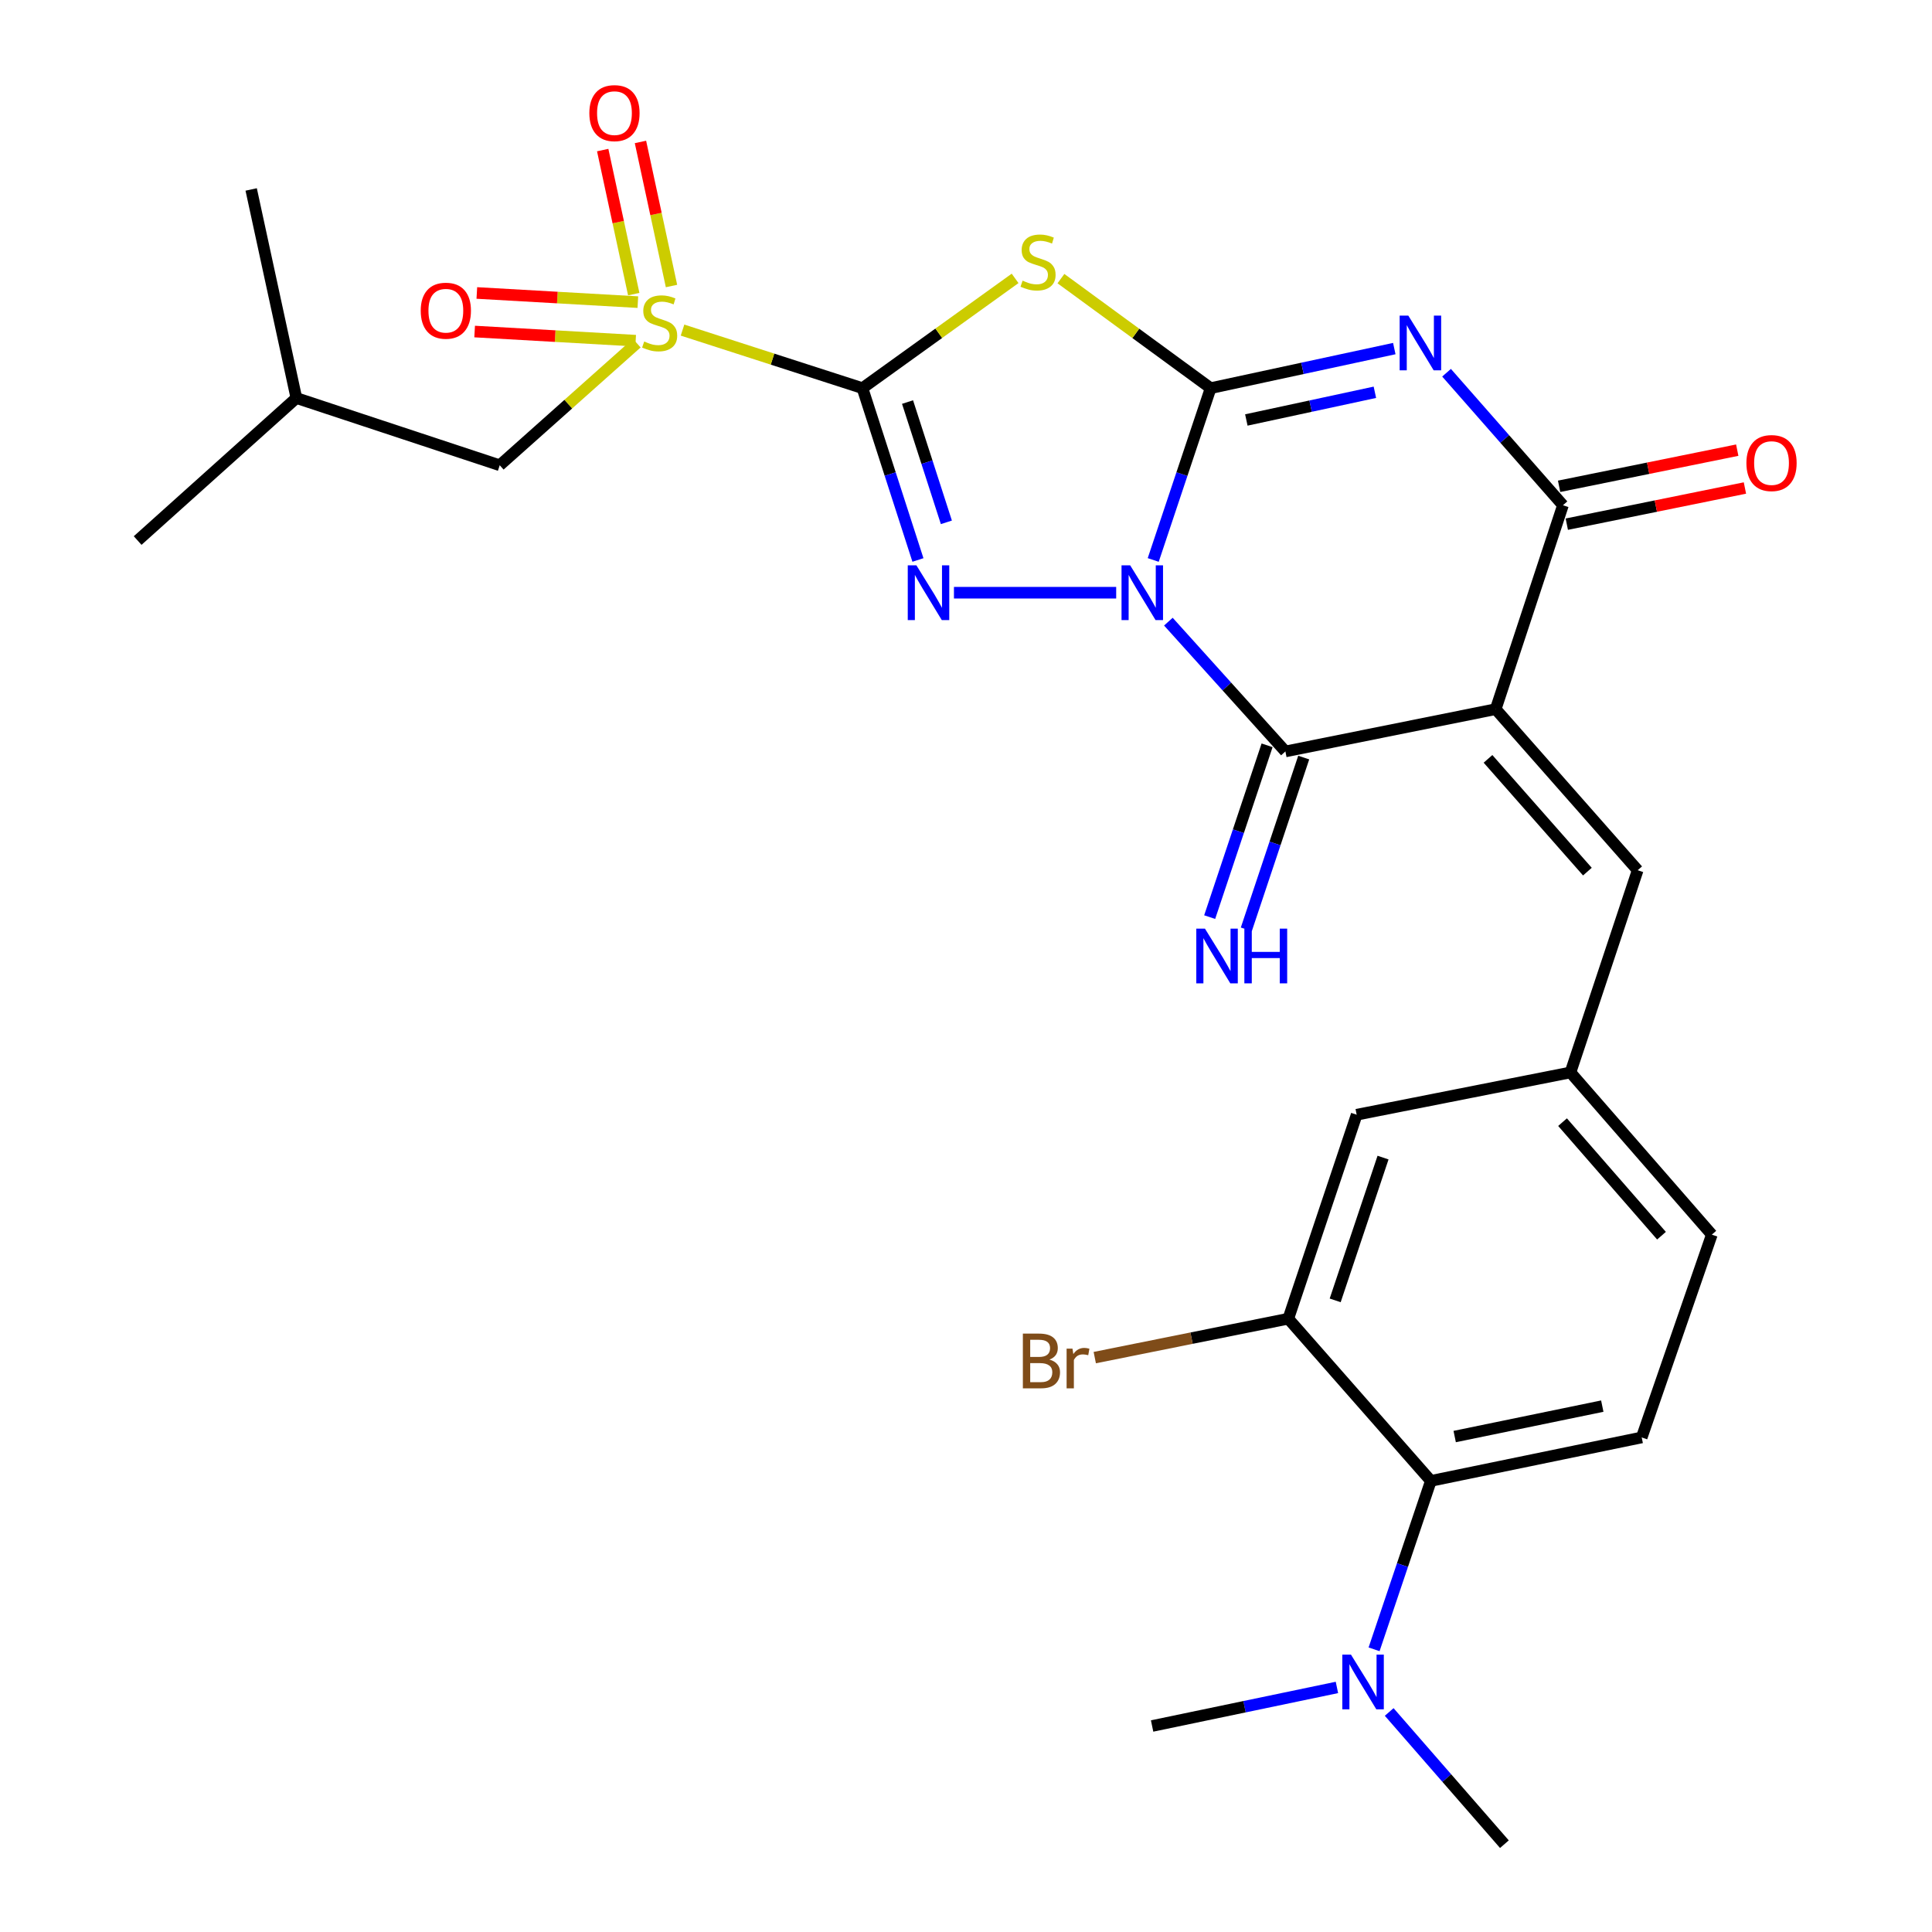 <?xml version='1.0' encoding='iso-8859-1'?>
<svg version='1.1' baseProfile='full'
              xmlns='http://www.w3.org/2000/svg'
                      xmlns:rdkit='http://www.rdkit.org/xml'
                      xmlns:xlink='http://www.w3.org/1999/xlink'
                  xml:space='preserve'
width='1000px' height='1000px' viewBox='0 0 1000 1000'>
<!-- END OF HEADER -->
<rect style='opacity:1.0;fill:#FFFFFF;stroke:none' width='1000' height='1000' x='0' y='0'> </rect>
<path class='bond-1' d='M 596.908,289.837 L 611.77,245.372' style='fill:none;fill-rule:evenodd;stroke:#0000FF;stroke-width:6px;stroke-linecap:butt;stroke-linejoin:miter;stroke-opacity:1' />
<path class='bond-1' d='M 611.77,245.372 L 626.632,200.907' style='fill:none;fill-rule:evenodd;stroke:#000000;stroke-width:6px;stroke-linecap:butt;stroke-linejoin:miter;stroke-opacity:1' />
<path class='bond-2' d='M 577.736,306.787 L 493.764,306.787' style='fill:none;fill-rule:evenodd;stroke:#0000FF;stroke-width:6px;stroke-linecap:butt;stroke-linejoin:miter;stroke-opacity:1' />
<path class='bond-6' d='M 604.747,321.765 L 635.034,355.353' style='fill:none;fill-rule:evenodd;stroke:#0000FF;stroke-width:6px;stroke-linecap:butt;stroke-linejoin:miter;stroke-opacity:1' />
<path class='bond-6' d='M 635.034,355.353 L 665.321,388.942' style='fill:none;fill-rule:evenodd;stroke:#000000;stroke-width:6px;stroke-linecap:butt;stroke-linejoin:miter;stroke-opacity:1' />
<path class='bond-0' d='M 446.406,200.907 L 460.766,245.376' style='fill:none;fill-rule:evenodd;stroke:#000000;stroke-width:6px;stroke-linecap:butt;stroke-linejoin:miter;stroke-opacity:1' />
<path class='bond-0' d='M 460.766,245.376 L 475.125,289.846' style='fill:none;fill-rule:evenodd;stroke:#0000FF;stroke-width:6px;stroke-linecap:butt;stroke-linejoin:miter;stroke-opacity:1' />
<path class='bond-0' d='M 469.741,208.104 L 479.792,239.232' style='fill:none;fill-rule:evenodd;stroke:#000000;stroke-width:6px;stroke-linecap:butt;stroke-linejoin:miter;stroke-opacity:1' />
<path class='bond-0' d='M 479.792,239.232 L 489.844,270.361' style='fill:none;fill-rule:evenodd;stroke:#0000FF;stroke-width:6px;stroke-linecap:butt;stroke-linejoin:miter;stroke-opacity:1' />
<path class='bond-7' d='M 446.406,200.907 L 399.84,185.883' style='fill:none;fill-rule:evenodd;stroke:#000000;stroke-width:6px;stroke-linecap:butt;stroke-linejoin:miter;stroke-opacity:1' />
<path class='bond-7' d='M 399.84,185.883 L 353.274,170.858' style='fill:none;fill-rule:evenodd;stroke:#CCCC00;stroke-width:6px;stroke-linecap:butt;stroke-linejoin:miter;stroke-opacity:1' />
<path class='bond-28' d='M 446.406,200.907 L 485.909,172.499' style='fill:none;fill-rule:evenodd;stroke:#000000;stroke-width:6px;stroke-linecap:butt;stroke-linejoin:miter;stroke-opacity:1' />
<path class='bond-28' d='M 485.909,172.499 L 525.412,144.09' style='fill:none;fill-rule:evenodd;stroke:#CCCC00;stroke-width:6px;stroke-linecap:butt;stroke-linejoin:miter;stroke-opacity:1' />
<path class='bond-3' d='M 626.632,200.907 L 674.158,190.666' style='fill:none;fill-rule:evenodd;stroke:#000000;stroke-width:6px;stroke-linecap:butt;stroke-linejoin:miter;stroke-opacity:1' />
<path class='bond-3' d='M 674.158,190.666 L 721.684,180.426' style='fill:none;fill-rule:evenodd;stroke:#0000FF;stroke-width:6px;stroke-linecap:butt;stroke-linejoin:miter;stroke-opacity:1' />
<path class='bond-3' d='M 645.101,217.38 L 678.369,210.212' style='fill:none;fill-rule:evenodd;stroke:#000000;stroke-width:6px;stroke-linecap:butt;stroke-linejoin:miter;stroke-opacity:1' />
<path class='bond-3' d='M 678.369,210.212 L 711.638,203.044' style='fill:none;fill-rule:evenodd;stroke:#0000FF;stroke-width:6px;stroke-linecap:butt;stroke-linejoin:miter;stroke-opacity:1' />
<path class='bond-5' d='M 626.632,200.907 L 587.885,172.561' style='fill:none;fill-rule:evenodd;stroke:#000000;stroke-width:6px;stroke-linecap:butt;stroke-linejoin:miter;stroke-opacity:1' />
<path class='bond-5' d='M 587.885,172.561 L 549.138,144.215' style='fill:none;fill-rule:evenodd;stroke:#CCCC00;stroke-width:6px;stroke-linecap:butt;stroke-linejoin:miter;stroke-opacity:1' />
<path class='bond-29' d='M 748.735,192.923 L 778.857,227.217' style='fill:none;fill-rule:evenodd;stroke:#0000FF;stroke-width:6px;stroke-linecap:butt;stroke-linejoin:miter;stroke-opacity:1' />
<path class='bond-29' d='M 778.857,227.217 L 808.979,261.512' style='fill:none;fill-rule:evenodd;stroke:#000000;stroke-width:6px;stroke-linecap:butt;stroke-linejoin:miter;stroke-opacity:1' />
<path class='bond-4' d='M 774.167,367.059 L 665.321,388.942' style='fill:none;fill-rule:evenodd;stroke:#000000;stroke-width:6px;stroke-linecap:butt;stroke-linejoin:miter;stroke-opacity:1' />
<path class='bond-8' d='M 774.167,367.059 L 808.979,261.512' style='fill:none;fill-rule:evenodd;stroke:#000000;stroke-width:6px;stroke-linecap:butt;stroke-linejoin:miter;stroke-opacity:1' />
<path class='bond-9' d='M 774.167,367.059 L 847.657,450.435' style='fill:none;fill-rule:evenodd;stroke:#000000;stroke-width:6px;stroke-linecap:butt;stroke-linejoin:miter;stroke-opacity:1' />
<path class='bond-9' d='M 770.191,392.786 L 821.634,451.149' style='fill:none;fill-rule:evenodd;stroke:#000000;stroke-width:6px;stroke-linecap:butt;stroke-linejoin:miter;stroke-opacity:1' />
<path class='bond-12' d='M 655.839,385.773 L 640.981,430.238' style='fill:none;fill-rule:evenodd;stroke:#000000;stroke-width:6px;stroke-linecap:butt;stroke-linejoin:miter;stroke-opacity:1' />
<path class='bond-12' d='M 640.981,430.238 L 626.124,474.703' style='fill:none;fill-rule:evenodd;stroke:#0000FF;stroke-width:6px;stroke-linecap:butt;stroke-linejoin:miter;stroke-opacity:1' />
<path class='bond-12' d='M 674.802,392.11 L 659.945,436.575' style='fill:none;fill-rule:evenodd;stroke:#000000;stroke-width:6px;stroke-linecap:butt;stroke-linejoin:miter;stroke-opacity:1' />
<path class='bond-12' d='M 659.945,436.575 L 645.088,481.04' style='fill:none;fill-rule:evenodd;stroke:#0000FF;stroke-width:6px;stroke-linecap:butt;stroke-linejoin:miter;stroke-opacity:1' />
<path class='bond-13' d='M 329.584,177.603 L 294.122,209.21' style='fill:none;fill-rule:evenodd;stroke:#CCCC00;stroke-width:6px;stroke-linecap:butt;stroke-linejoin:miter;stroke-opacity:1' />
<path class='bond-13' d='M 294.122,209.21 L 258.66,240.818' style='fill:none;fill-rule:evenodd;stroke:#000000;stroke-width:6px;stroke-linecap:butt;stroke-linejoin:miter;stroke-opacity:1' />
<path class='bond-14' d='M 347.568,148.037 L 339.535,110.753' style='fill:none;fill-rule:evenodd;stroke:#CCCC00;stroke-width:6px;stroke-linecap:butt;stroke-linejoin:miter;stroke-opacity:1' />
<path class='bond-14' d='M 339.535,110.753 L 331.501,73.469' style='fill:none;fill-rule:evenodd;stroke:#FF0000;stroke-width:6px;stroke-linecap:butt;stroke-linejoin:miter;stroke-opacity:1' />
<path class='bond-14' d='M 328.023,152.248 L 319.989,114.964' style='fill:none;fill-rule:evenodd;stroke:#CCCC00;stroke-width:6px;stroke-linecap:butt;stroke-linejoin:miter;stroke-opacity:1' />
<path class='bond-14' d='M 319.989,114.964 L 311.955,77.68' style='fill:none;fill-rule:evenodd;stroke:#FF0000;stroke-width:6px;stroke-linecap:butt;stroke-linejoin:miter;stroke-opacity:1' />
<path class='bond-15' d='M 330.153,156.383 L 288.482,154.012' style='fill:none;fill-rule:evenodd;stroke:#CCCC00;stroke-width:6px;stroke-linecap:butt;stroke-linejoin:miter;stroke-opacity:1' />
<path class='bond-15' d='M 288.482,154.012 L 246.81,151.64' style='fill:none;fill-rule:evenodd;stroke:#FF0000;stroke-width:6px;stroke-linecap:butt;stroke-linejoin:miter;stroke-opacity:1' />
<path class='bond-15' d='M 329.017,176.345 L 287.346,173.974' style='fill:none;fill-rule:evenodd;stroke:#CCCC00;stroke-width:6px;stroke-linecap:butt;stroke-linejoin:miter;stroke-opacity:1' />
<path class='bond-15' d='M 287.346,173.974 L 245.674,171.602' style='fill:none;fill-rule:evenodd;stroke:#FF0000;stroke-width:6px;stroke-linecap:butt;stroke-linejoin:miter;stroke-opacity:1' />
<path class='bond-17' d='M 810.968,271.309 L 857.07,261.95' style='fill:none;fill-rule:evenodd;stroke:#000000;stroke-width:6px;stroke-linecap:butt;stroke-linejoin:miter;stroke-opacity:1' />
<path class='bond-17' d='M 857.07,261.95 L 903.172,252.591' style='fill:none;fill-rule:evenodd;stroke:#FF0000;stroke-width:6px;stroke-linecap:butt;stroke-linejoin:miter;stroke-opacity:1' />
<path class='bond-17' d='M 806.99,251.714 L 853.092,242.355' style='fill:none;fill-rule:evenodd;stroke:#000000;stroke-width:6px;stroke-linecap:butt;stroke-linejoin:miter;stroke-opacity:1' />
<path class='bond-17' d='M 853.092,242.355 L 899.194,232.997' style='fill:none;fill-rule:evenodd;stroke:#FF0000;stroke-width:6px;stroke-linecap:butt;stroke-linejoin:miter;stroke-opacity:1' />
<path class='bond-18' d='M 847.657,450.435 L 812.867,555.094' style='fill:none;fill-rule:evenodd;stroke:#000000;stroke-width:6px;stroke-linecap:butt;stroke-linejoin:miter;stroke-opacity:1' />
<path class='bond-10' d='M 740.61,766.511 L 849.745,744.017' style='fill:none;fill-rule:evenodd;stroke:#000000;stroke-width:6px;stroke-linecap:butt;stroke-linejoin:miter;stroke-opacity:1' />
<path class='bond-10' d='M 752.944,743.554 L 829.339,727.809' style='fill:none;fill-rule:evenodd;stroke:#000000;stroke-width:6px;stroke-linecap:butt;stroke-linejoin:miter;stroke-opacity:1' />
<path class='bond-19' d='M 740.61,766.511 L 725.915,810.098' style='fill:none;fill-rule:evenodd;stroke:#000000;stroke-width:6px;stroke-linecap:butt;stroke-linejoin:miter;stroke-opacity:1' />
<path class='bond-19' d='M 725.915,810.098 L 711.22,853.686' style='fill:none;fill-rule:evenodd;stroke:#0000FF;stroke-width:6px;stroke-linecap:butt;stroke-linejoin:miter;stroke-opacity:1' />
<path class='bond-30' d='M 740.61,766.511 L 666.82,682.557' style='fill:none;fill-rule:evenodd;stroke:#000000;stroke-width:6px;stroke-linecap:butt;stroke-linejoin:miter;stroke-opacity:1' />
<path class='bond-11' d='M 666.82,682.557 L 702.21,576.976' style='fill:none;fill-rule:evenodd;stroke:#000000;stroke-width:6px;stroke-linecap:butt;stroke-linejoin:miter;stroke-opacity:1' />
<path class='bond-11' d='M 691.086,673.074 L 715.859,599.168' style='fill:none;fill-rule:evenodd;stroke:#000000;stroke-width:6px;stroke-linecap:butt;stroke-linejoin:miter;stroke-opacity:1' />
<path class='bond-21' d='M 666.82,682.557 L 616.735,692.626' style='fill:none;fill-rule:evenodd;stroke:#000000;stroke-width:6px;stroke-linecap:butt;stroke-linejoin:miter;stroke-opacity:1' />
<path class='bond-21' d='M 616.735,692.626 L 566.649,702.696' style='fill:none;fill-rule:evenodd;stroke:#7F4C19;stroke-width:6px;stroke-linecap:butt;stroke-linejoin:miter;stroke-opacity:1' />
<path class='bond-23' d='M 258.66,240.818 L 153.401,206.017' style='fill:none;fill-rule:evenodd;stroke:#000000;stroke-width:6px;stroke-linecap:butt;stroke-linejoin:miter;stroke-opacity:1' />
<path class='bond-16' d='M 849.745,744.017 L 886.035,639.047' style='fill:none;fill-rule:evenodd;stroke:#000000;stroke-width:6px;stroke-linecap:butt;stroke-linejoin:miter;stroke-opacity:1' />
<path class='bond-20' d='M 812.867,555.094 L 702.21,576.976' style='fill:none;fill-rule:evenodd;stroke:#000000;stroke-width:6px;stroke-linecap:butt;stroke-linejoin:miter;stroke-opacity:1' />
<path class='bond-22' d='M 812.867,555.094 L 886.035,639.047' style='fill:none;fill-rule:evenodd;stroke:#000000;stroke-width:6px;stroke-linecap:butt;stroke-linejoin:miter;stroke-opacity:1' />
<path class='bond-22' d='M 808.769,580.823 L 859.987,639.591' style='fill:none;fill-rule:evenodd;stroke:#000000;stroke-width:6px;stroke-linecap:butt;stroke-linejoin:miter;stroke-opacity:1' />
<path class='bond-24' d='M 691.992,873.415 L 644.16,883.394' style='fill:none;fill-rule:evenodd;stroke:#0000FF;stroke-width:6px;stroke-linecap:butt;stroke-linejoin:miter;stroke-opacity:1' />
<path class='bond-24' d='M 644.16,883.394 L 596.329,893.374' style='fill:none;fill-rule:evenodd;stroke:#000000;stroke-width:6px;stroke-linecap:butt;stroke-linejoin:miter;stroke-opacity:1' />
<path class='bond-25' d='M 719.044,886.112 L 748.86,920.329' style='fill:none;fill-rule:evenodd;stroke:#0000FF;stroke-width:6px;stroke-linecap:butt;stroke-linejoin:miter;stroke-opacity:1' />
<path class='bond-25' d='M 748.86,920.329 L 778.677,954.545' style='fill:none;fill-rule:evenodd;stroke:#000000;stroke-width:6px;stroke-linecap:butt;stroke-linejoin:miter;stroke-opacity:1' />
<path class='bond-26' d='M 153.401,206.017 L 71.247,279.784' style='fill:none;fill-rule:evenodd;stroke:#000000;stroke-width:6px;stroke-linecap:butt;stroke-linejoin:miter;stroke-opacity:1' />
<path class='bond-27' d='M 153.401,206.017 L 130.008,98.059' style='fill:none;fill-rule:evenodd;stroke:#000000;stroke-width:6px;stroke-linecap:butt;stroke-linejoin:miter;stroke-opacity:1' />
<path  class='atom-0' d='M 584.982 292.627
L 594.262 307.627
Q 595.182 309.107, 596.662 311.787
Q 598.142 314.467, 598.222 314.627
L 598.222 292.627
L 601.982 292.627
L 601.982 320.947
L 598.102 320.947
L 588.142 304.547
Q 586.982 302.627, 585.742 300.427
Q 584.542 298.227, 584.182 297.547
L 584.182 320.947
L 580.502 320.947
L 580.502 292.627
L 584.982 292.627
' fill='#0000FF'/>
<path  class='atom-3' d='M 474.336 292.627
L 483.616 307.627
Q 484.536 309.107, 486.016 311.787
Q 487.496 314.467, 487.576 314.627
L 487.576 292.627
L 491.336 292.627
L 491.336 320.947
L 487.456 320.947
L 477.496 304.547
Q 476.336 302.627, 475.096 300.427
Q 473.896 298.227, 473.536 297.547
L 473.536 320.947
L 469.856 320.947
L 469.856 292.627
L 474.336 292.627
' fill='#0000FF'/>
<path  class='atom-4' d='M 728.94 163.354
L 738.22 178.354
Q 739.14 179.834, 740.62 182.514
Q 742.1 185.194, 742.18 185.354
L 742.18 163.354
L 745.94 163.354
L 745.94 191.674
L 742.06 191.674
L 732.1 175.274
Q 730.94 173.354, 729.7 171.154
Q 728.5 168.954, 728.14 168.274
L 728.14 191.674
L 724.46 191.674
L 724.46 163.354
L 728.94 163.354
' fill='#0000FF'/>
<path  class='atom-6' d='M 529.291 145.268
Q 529.611 145.388, 530.931 145.948
Q 532.251 146.508, 533.691 146.868
Q 535.171 147.188, 536.611 147.188
Q 539.291 147.188, 540.851 145.908
Q 542.411 144.588, 542.411 142.308
Q 542.411 140.748, 541.611 139.788
Q 540.851 138.828, 539.651 138.308
Q 538.451 137.788, 536.451 137.188
Q 533.931 136.428, 532.411 135.708
Q 530.931 134.988, 529.851 133.468
Q 528.811 131.948, 528.811 129.388
Q 528.811 125.828, 531.211 123.628
Q 533.651 121.428, 538.451 121.428
Q 541.731 121.428, 545.451 122.988
L 544.531 126.068
Q 541.131 124.668, 538.571 124.668
Q 535.811 124.668, 534.291 125.828
Q 532.771 126.948, 532.811 128.908
Q 532.811 130.428, 533.571 131.348
Q 534.371 132.268, 535.491 132.788
Q 536.651 133.308, 538.571 133.908
Q 541.131 134.708, 542.651 135.508
Q 544.171 136.308, 545.251 137.948
Q 546.371 139.548, 546.371 142.308
Q 546.371 146.228, 543.731 148.348
Q 541.131 150.428, 536.771 150.428
Q 534.251 150.428, 532.331 149.868
Q 530.451 149.348, 528.211 148.428
L 529.291 145.268
' fill='#CCCC00'/>
<path  class='atom-8' d='M 333.436 176.759
Q 333.756 176.879, 335.076 177.439
Q 336.396 177.999, 337.836 178.359
Q 339.316 178.679, 340.756 178.679
Q 343.436 178.679, 344.996 177.399
Q 346.556 176.079, 346.556 173.799
Q 346.556 172.239, 345.756 171.279
Q 344.996 170.319, 343.796 169.799
Q 342.596 169.279, 340.596 168.679
Q 338.076 167.919, 336.556 167.199
Q 335.076 166.479, 333.996 164.959
Q 332.956 163.439, 332.956 160.879
Q 332.956 157.319, 335.356 155.119
Q 337.796 152.919, 342.596 152.919
Q 345.876 152.919, 349.596 154.479
L 348.676 157.559
Q 345.276 156.159, 342.716 156.159
Q 339.956 156.159, 338.436 157.319
Q 336.916 158.439, 336.956 160.399
Q 336.956 161.919, 337.716 162.839
Q 338.516 163.759, 339.636 164.279
Q 340.796 164.799, 342.716 165.399
Q 345.276 166.199, 346.796 166.999
Q 348.316 167.799, 349.396 169.439
Q 350.516 171.039, 350.516 173.799
Q 350.516 177.719, 347.876 179.839
Q 345.276 181.919, 340.916 181.919
Q 338.396 181.919, 336.476 181.359
Q 334.596 180.839, 332.356 179.919
L 333.436 176.759
' fill='#CCCC00'/>
<path  class='atom-13' d='M 623.682 480.662
L 632.962 495.662
Q 633.882 497.142, 635.362 499.822
Q 636.842 502.502, 636.922 502.662
L 636.922 480.662
L 640.682 480.662
L 640.682 508.982
L 636.802 508.982
L 626.842 492.582
Q 625.682 490.662, 624.442 488.462
Q 623.242 486.262, 622.882 485.582
L 622.882 508.982
L 619.202 508.982
L 619.202 480.662
L 623.682 480.662
' fill='#0000FF'/>
<path  class='atom-13' d='M 644.082 480.662
L 647.922 480.662
L 647.922 492.702
L 662.402 492.702
L 662.402 480.662
L 666.242 480.662
L 666.242 508.982
L 662.402 508.982
L 662.402 495.902
L 647.922 495.902
L 647.922 508.982
L 644.082 508.982
L 644.082 480.662
' fill='#0000FF'/>
<path  class='atom-15' d='M 305.043 58.55
Q 305.043 51.75, 308.403 47.95
Q 311.763 44.15, 318.043 44.15
Q 324.323 44.15, 327.683 47.95
Q 331.043 51.75, 331.043 58.55
Q 331.043 65.43, 327.643 69.35
Q 324.243 73.23, 318.043 73.23
Q 311.803 73.23, 308.403 69.35
Q 305.043 65.47, 305.043 58.55
M 318.043 70.03
Q 322.363 70.03, 324.683 67.15
Q 327.043 64.23, 327.043 58.55
Q 327.043 52.99, 324.683 50.19
Q 322.363 47.35, 318.043 47.35
Q 313.723 47.35, 311.363 50.15
Q 309.043 52.95, 309.043 58.55
Q 309.043 64.27, 311.363 67.15
Q 313.723 70.03, 318.043 70.03
' fill='#FF0000'/>
<path  class='atom-16' d='M 217.768 160.821
Q 217.768 154.021, 221.128 150.221
Q 224.488 146.421, 230.768 146.421
Q 237.048 146.421, 240.408 150.221
Q 243.768 154.021, 243.768 160.821
Q 243.768 167.701, 240.368 171.621
Q 236.968 175.501, 230.768 175.501
Q 224.528 175.501, 221.128 171.621
Q 217.768 167.741, 217.768 160.821
M 230.768 172.301
Q 235.088 172.301, 237.408 169.421
Q 239.768 166.501, 239.768 160.821
Q 239.768 155.261, 237.408 152.461
Q 235.088 149.621, 230.768 149.621
Q 226.448 149.621, 224.088 152.421
Q 221.768 155.221, 221.768 160.821
Q 221.768 166.541, 224.088 169.421
Q 226.448 172.301, 230.768 172.301
' fill='#FF0000'/>
<path  class='atom-18' d='M 903.937 239.676
Q 903.937 232.876, 907.297 229.076
Q 910.657 225.276, 916.937 225.276
Q 923.217 225.276, 926.577 229.076
Q 929.937 232.876, 929.937 239.676
Q 929.937 246.556, 926.537 250.476
Q 923.137 254.356, 916.937 254.356
Q 910.697 254.356, 907.297 250.476
Q 903.937 246.596, 903.937 239.676
M 916.937 251.156
Q 921.257 251.156, 923.577 248.276
Q 925.937 245.356, 925.937 239.676
Q 925.937 234.116, 923.577 231.316
Q 921.257 228.476, 916.937 228.476
Q 912.617 228.476, 910.257 231.276
Q 907.937 234.076, 907.937 239.676
Q 907.937 245.396, 910.257 248.276
Q 912.617 251.156, 916.937 251.156
' fill='#FF0000'/>
<path  class='atom-20' d='M 699.26 856.432
L 708.54 871.432
Q 709.46 872.912, 710.94 875.592
Q 712.42 878.272, 712.5 878.432
L 712.5 856.432
L 716.26 856.432
L 716.26 884.752
L 712.38 884.752
L 702.42 868.352
Q 701.26 866.432, 700.02 864.232
Q 698.82 862.032, 698.46 861.352
L 698.46 884.752
L 694.78 884.752
L 694.78 856.432
L 699.26 856.432
' fill='#0000FF'/>
<path  class='atom-22' d='M 543.194 703.72
Q 545.914 704.48, 547.274 706.16
Q 548.674 707.8, 548.674 710.24
Q 548.674 714.16, 546.154 716.4
Q 543.674 718.6, 538.954 718.6
L 529.434 718.6
L 529.434 690.28
L 537.794 690.28
Q 542.634 690.28, 545.074 692.24
Q 547.514 694.2, 547.514 697.8
Q 547.514 702.08, 543.194 703.72
M 533.234 693.48
L 533.234 702.36
L 537.794 702.36
Q 540.594 702.36, 542.034 701.24
Q 543.514 700.08, 543.514 697.8
Q 543.514 693.48, 537.794 693.48
L 533.234 693.48
M 538.954 715.4
Q 541.714 715.4, 543.194 714.08
Q 544.674 712.76, 544.674 710.24
Q 544.674 707.92, 543.034 706.76
Q 541.434 705.56, 538.354 705.56
L 533.234 705.56
L 533.234 715.4
L 538.954 715.4
' fill='#7F4C19'/>
<path  class='atom-22' d='M 555.114 698.04
L 555.554 700.88
Q 557.714 697.68, 561.234 697.68
Q 562.354 697.68, 563.874 698.08
L 563.274 701.44
Q 561.554 701.04, 560.594 701.04
Q 558.914 701.04, 557.794 701.72
Q 556.714 702.36, 555.834 703.92
L 555.834 718.6
L 552.074 718.6
L 552.074 698.04
L 555.114 698.04
' fill='#7F4C19'/>
</svg>

